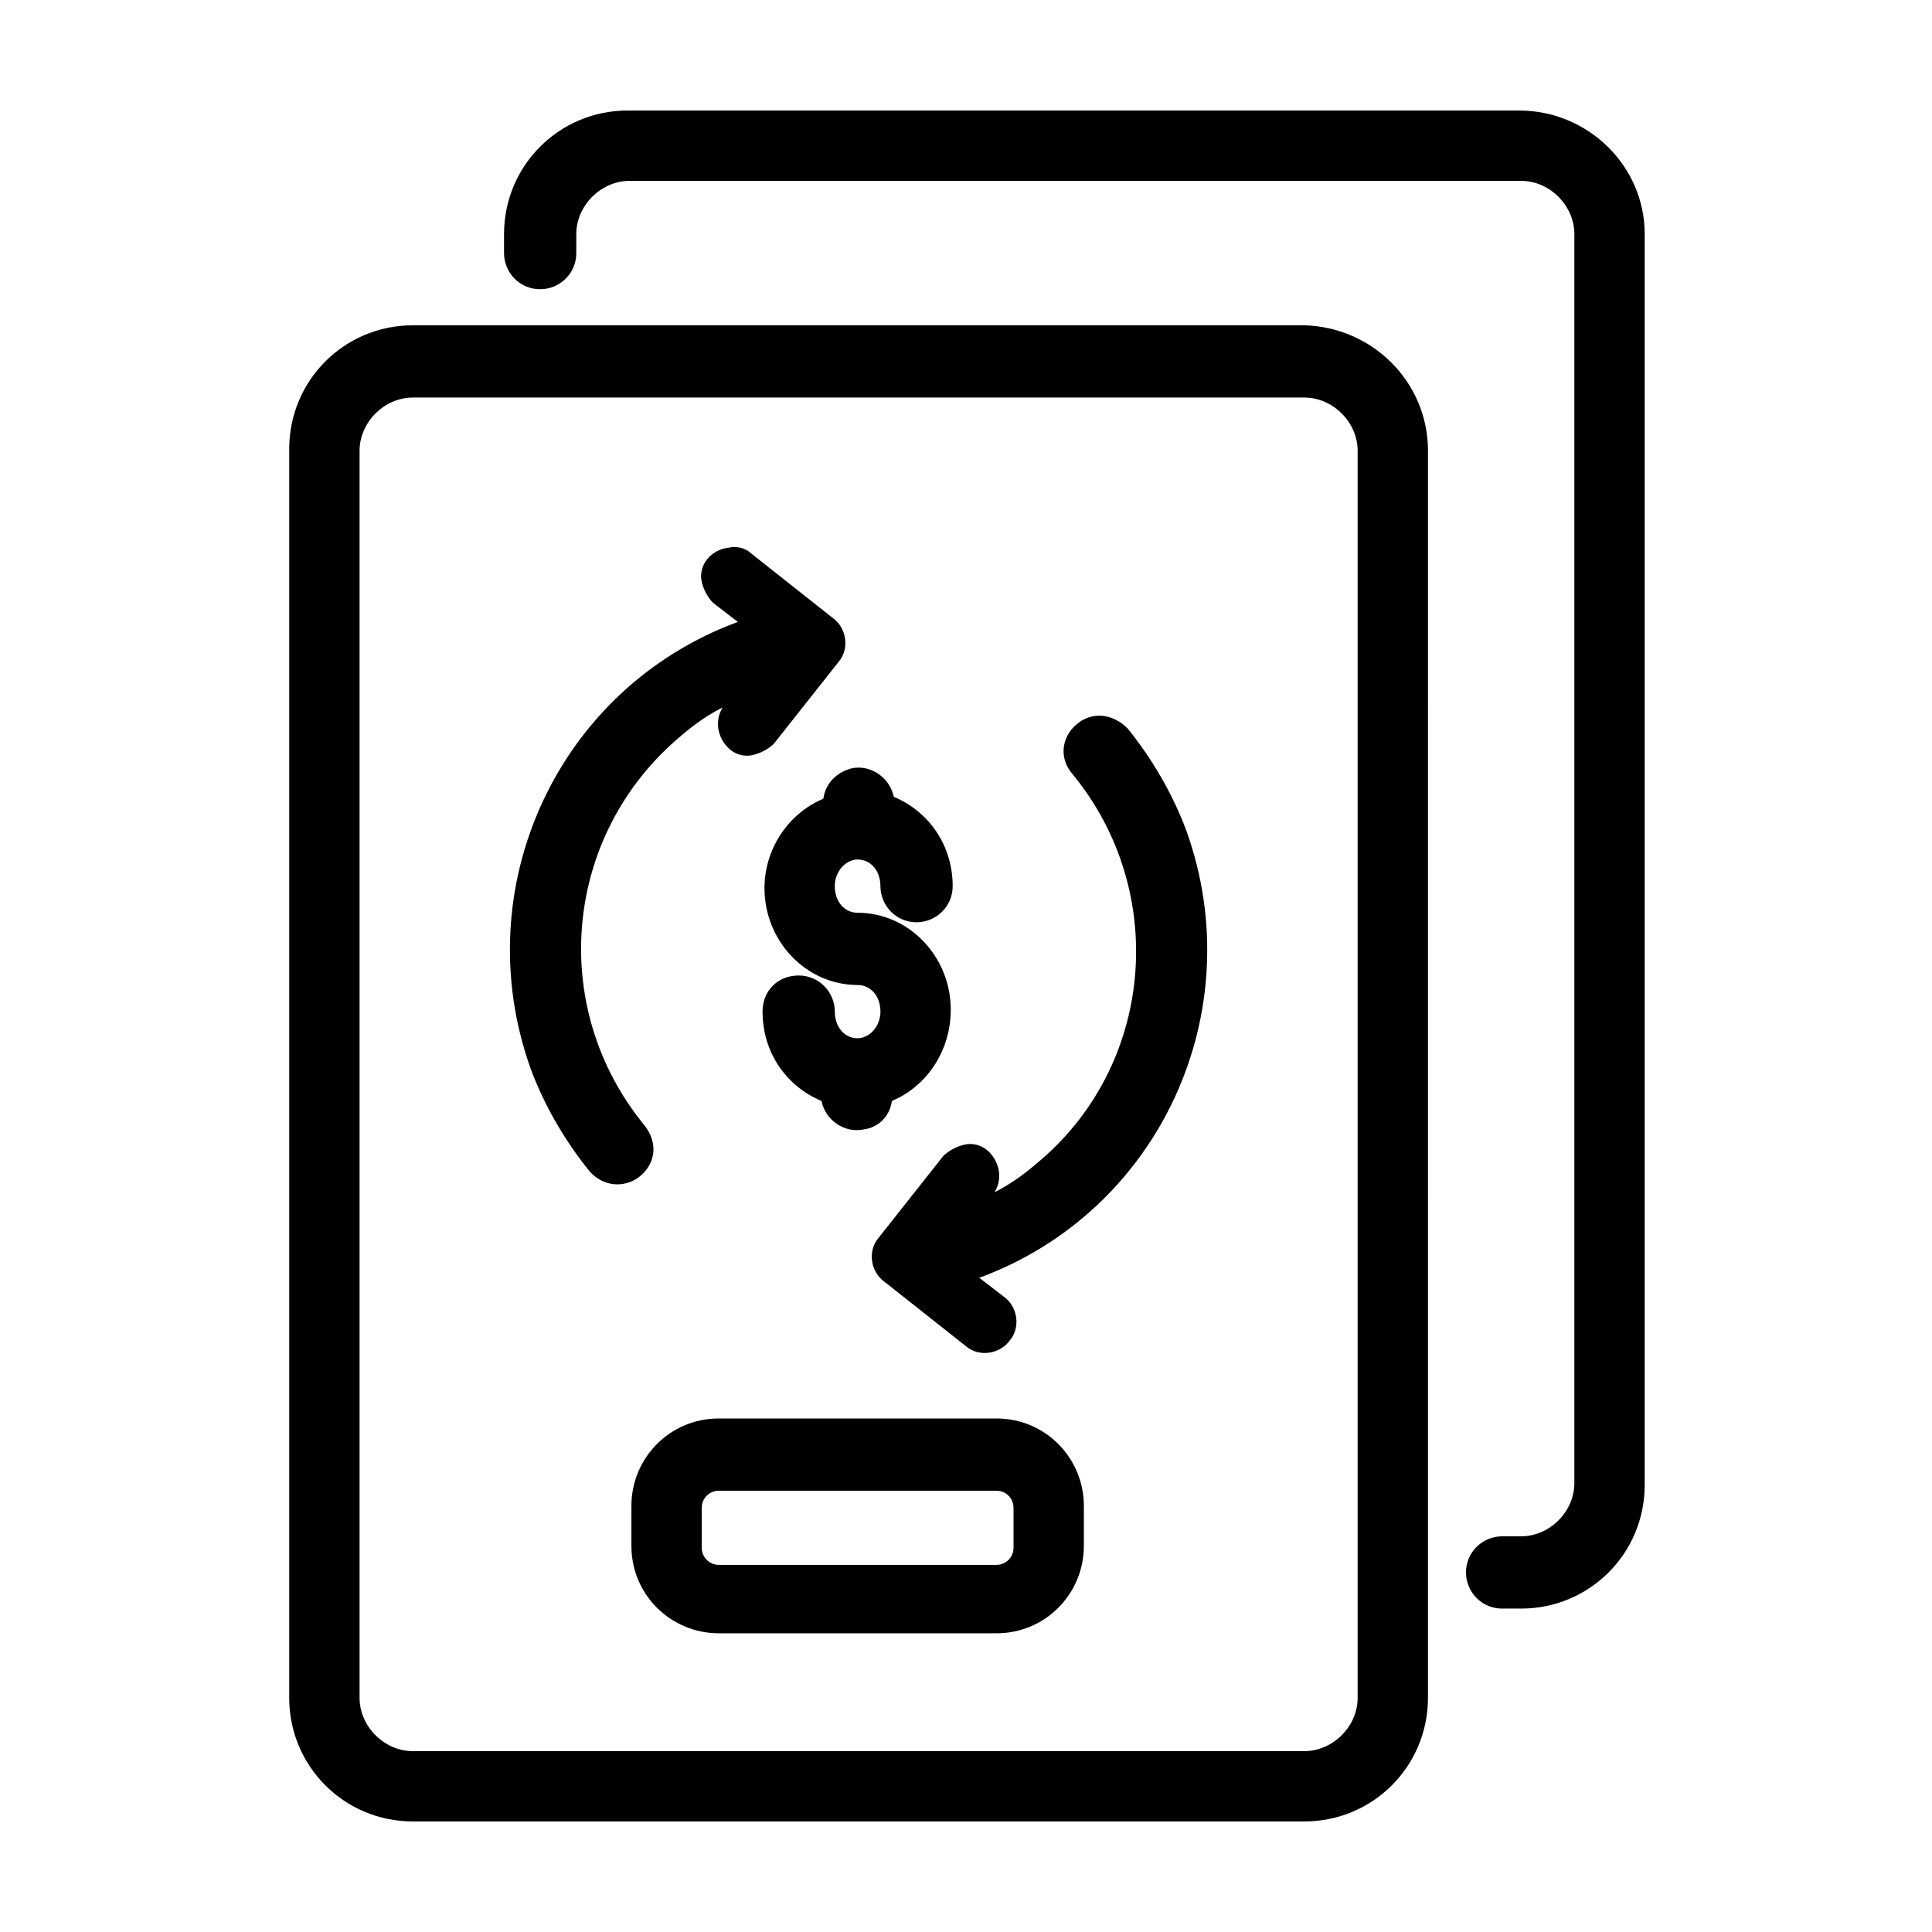 <?xml version="1.0" encoding="UTF-8"?>
<!-- Uploaded to: ICON Repo, www.svgrepo.com, Generator: ICON Repo Mixer Tools -->
<svg fill="#000000" width="800px" height="800px" version="1.1" viewBox="144 144 512 512" xmlns="http://www.w3.org/2000/svg">
 <g>
  <path d="m489.68 230.21h-236.29c-18.137 0-32.746 14.609-32.746 32.746v331c0 18.137 14.609 32.746 32.746 32.746h236.29c18.137 0 32.746-14.609 32.746-32.746l0.004-330.5c0-18.137-14.613-32.746-32.75-33.25zm14.109 363.75c0 7.559-6.551 14.105-14.105 14.105h-236.29c-7.559 0-14.105-6.551-14.105-14.105v-330.5c0-7.559 6.551-14.105 14.105-14.105h236.29c7.559 0 14.105 6.551 14.105 14.105z"/>
  <path d="m362.21 355.66c-9.574 4.031-15.617 13.602-15.617 23.68 0 14.105 11.082 25.695 24.688 25.695 3.527 0 6.047 3.023 6.047 7.055s-3.023 7.055-6.047 7.055c-3.527 0-6.047-3.023-6.047-7.055 0-5.039-4.031-9.574-9.574-9.574-5.543 0-9.574 4.031-9.574 9.574 0 10.578 6.047 19.648 15.617 23.68 1.008 5.039 6.047 8.566 11.082 7.559 4.031-0.504 7.055-3.527 7.559-7.559 9.574-4.031 15.617-13.602 15.617-24.184 0-14.105-11.082-25.695-24.688-25.695-3.527 0-6.047-3.023-6.047-7.055s3.023-7.055 6.047-7.055c3.527 0 6.047 3.023 6.047 7.055 0 5.039 4.031 9.574 9.574 9.574 5.039 0 9.574-4.031 9.574-9.574 0-10.578-6.047-19.648-15.617-23.68-1.008-5.039-6.047-8.566-11.082-7.559-4.031 1.008-7.055 4.031-7.559 8.062z"/>
  <path d="m429.22 336.02c-4.031 3.527-4.535 9.07-1.008 13.098 25.695 31.234 21.664 77.586-9.574 103.28-3.527 3.023-7.055 5.543-11.082 7.559 2.519-4.031 1.008-9.07-2.519-11.586-1.512-1.008-3.527-1.512-5.543-1.008-2.016 0.504-4.031 1.512-5.543 3.023l-17.129 21.664c-3.023 3.527-2.016 9.07 1.512 11.586l21.664 17.129c3.527 3.023 9.07 2.016 11.586-1.512 3.023-3.527 2.016-9.07-1.512-11.586l-6.551-5.039c47.863-17.633 72.043-70.535 54.914-118.39-3.527-9.574-9.07-19.145-15.617-27.207-4.023-4.031-9.566-4.535-13.598-1.008z"/>
  <path d="m314.86 442.32c-25.695-31.238-21.664-77.086 9.57-103.28 3.527-3.023 7.055-5.543 11.082-7.559-2.519 4.031-1.008 9.07 2.519 11.586 1.512 1.008 3.527 1.512 5.543 1.008 2.016-0.504 4.031-1.512 5.543-3.023l17.129-21.664c3.023-3.527 2.016-9.07-1.512-11.586l-21.664-17.129c-1.512-1.512-4.031-2.016-6.047-1.512-4.535 0.504-8.062 4.535-7.055 9.07 0.504 2.016 1.512 4.031 3.023 5.543l6.551 5.039c-47.863 17.633-72.043 70.535-54.914 118.39 3.527 9.574 9.07 19.145 15.617 27.207 3.527 4.031 9.07 4.535 13.098 1.512 4.539-3.531 5.043-9.074 1.516-13.605v0z"/>
  <path d="m408.06 519.91h-73.555c-13.098 0-23.176 10.578-23.176 23.176v10.578c0 13.098 10.578 23.176 23.176 23.176h73.555c13.098 0 23.176-10.578 23.176-23.176v-10.578c0-12.598-10.074-23.176-23.176-23.176zm4.535 34.258c0 2.519-2.016 4.535-4.535 4.535h-73.555c-2.519 0-4.535-2.016-4.535-4.535v-10.578c0-2.519 2.016-4.535 4.535-4.535h73.555c2.519 0 4.535 2.016 4.535 4.535z"/>
  <path d="m546.61 173.29h-236.29c-18.137 0-32.746 14.609-32.746 32.746v5.039c0 5.039 4.031 9.574 9.574 9.574 5.039 0 9.574-4.031 9.574-9.574v-5.039c0-7.559 6.551-14.105 14.105-14.105h236.29c7.559 0 14.105 6.551 14.105 14.105v331c0 7.559-6.551 14.105-14.105 14.105h-5.039c-5.039 0-9.574 4.031-9.574 9.574 0 5.039 4.031 9.574 9.574 9.574h5.039c18.137 0 32.746-14.609 32.746-32.746v-331.51c0-18.137-15.113-32.746-33.254-32.746z"/>
 </g>
</svg>